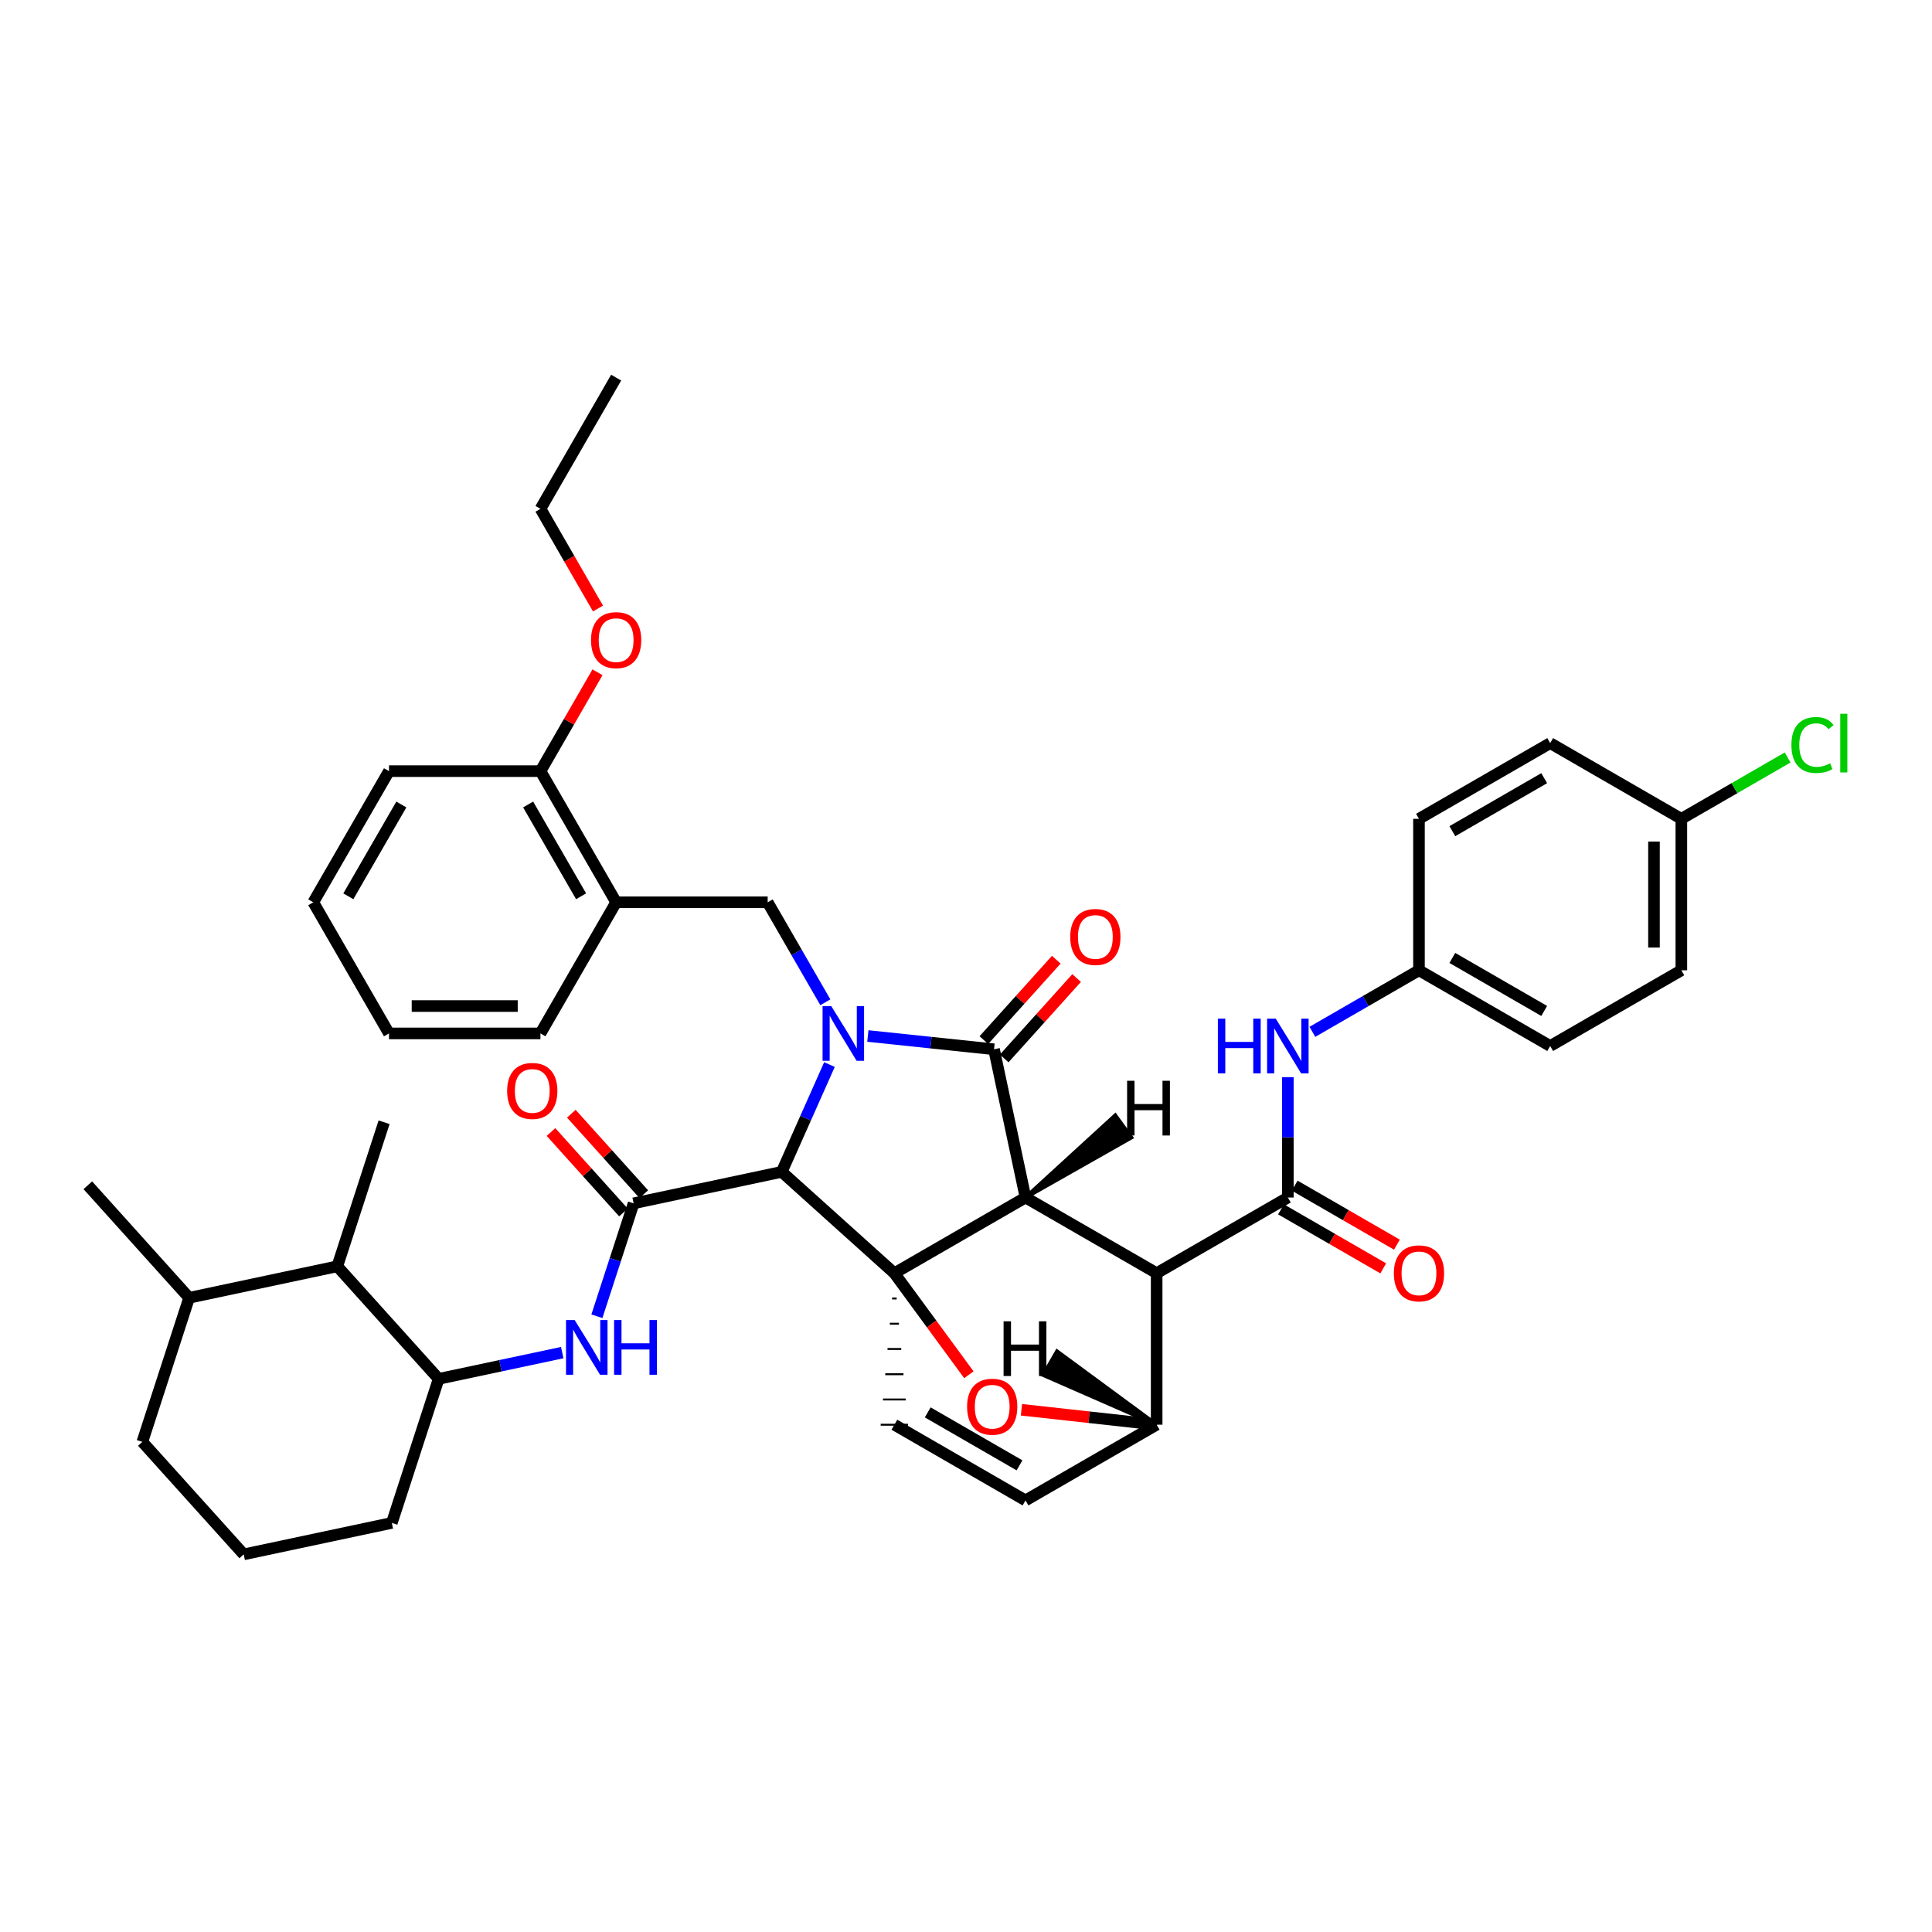 <?xml version='1.0' encoding='iso-8859-1'?>
<svg version='1.1' baseProfile='full'
              xmlns='http://www.w3.org/2000/svg'
                      xmlns:rdkit='http://www.rdkit.org/xml'
                      xmlns:xlink='http://www.w3.org/1999/xlink'
                  xml:space='preserve'
width='1000px' height='1000px' viewBox='0 0 1000 1000'>
<!-- END OF HEADER -->
<rect style='opacity:1.0;fill:#FFFFFF;stroke:none' width='1000' height='1000' x='0' y='0'> </rect>
<path class='bond-0' d='M 429.329,551.016 L 416.978,578.784' style='fill:none;fill-rule:evenodd;stroke:#0000FF;stroke-width:6px;stroke-linecap:butt;stroke-linejoin:miter;stroke-opacity:1' />
<path class='bond-0' d='M 416.978,578.784 L 404.626,606.552' style='fill:none;fill-rule:evenodd;stroke:#000000;stroke-width:6px;stroke-linecap:butt;stroke-linejoin:miter;stroke-opacity:1' />
<path class='bond-6' d='M 427.201,518.777 L 412.274,492.901' style='fill:none;fill-rule:evenodd;stroke:#0000FF;stroke-width:6px;stroke-linecap:butt;stroke-linejoin:miter;stroke-opacity:1' />
<path class='bond-6' d='M 412.274,492.901 L 397.347,467.025' style='fill:none;fill-rule:evenodd;stroke:#000000;stroke-width:6px;stroke-linecap:butt;stroke-linejoin:miter;stroke-opacity:1' />
<path class='bond-41' d='M 449.201,536.232 L 481.854,539.668' style='fill:none;fill-rule:evenodd;stroke:#0000FF;stroke-width:6px;stroke-linecap:butt;stroke-linejoin:miter;stroke-opacity:1' />
<path class='bond-41' d='M 481.854,539.668 L 514.508,543.104' style='fill:none;fill-rule:evenodd;stroke:#000000;stroke-width:6px;stroke-linecap:butt;stroke-linejoin:miter;stroke-opacity:1' />
<path class='bond-1' d='M 530.799,619.829 L 462.928,659.022' style='fill:none;fill-rule:evenodd;stroke:#000000;stroke-width:6px;stroke-linecap:butt;stroke-linejoin:miter;stroke-opacity:1' />
<path class='bond-2' d='M 530.799,619.829 L 598.685,658.998' style='fill:none;fill-rule:evenodd;stroke:#000000;stroke-width:6px;stroke-linecap:butt;stroke-linejoin:miter;stroke-opacity:1' />
<path class='bond-42' d='M 530.799,619.829 L 514.508,543.104' style='fill:none;fill-rule:evenodd;stroke:#000000;stroke-width:6px;stroke-linecap:butt;stroke-linejoin:miter;stroke-opacity:1' />
<path class='bond-47' d='M 530.799,619.829 L 585.583,588.778 L 577.256,577.318 Z' style='fill:#000000;fill-rule:evenodd;fill-opacity:1;stroke:#000000;stroke-width:2px;stroke-linecap:butt;stroke-linejoin:miter;stroke-opacity:1;' />
<path class='bond-43' d='M 462.928,659.022 L 482.206,685.294' style='fill:none;fill-rule:evenodd;stroke:#000000;stroke-width:6px;stroke-linecap:butt;stroke-linejoin:miter;stroke-opacity:1' />
<path class='bond-43' d='M 482.206,685.294 L 501.485,711.566' style='fill:none;fill-rule:evenodd;stroke:#FF0000;stroke-width:6px;stroke-linecap:butt;stroke-linejoin:miter;stroke-opacity:1' />
<path class='bond-44' d='M 462.928,659.022 L 404.626,606.552' style='fill:none;fill-rule:evenodd;stroke:#000000;stroke-width:6px;stroke-linecap:butt;stroke-linejoin:miter;stroke-opacity:1' />
<path class='bond-45' d='M 461.747,672.091 L 464.108,672.091' style='fill:none;fill-rule:evenodd;stroke:#000000;stroke-width:1.0px;stroke-linecap:butt;stroke-linejoin:miter;stroke-opacity:1' />
<path class='bond-45' d='M 460.567,685.161 L 465.289,685.161' style='fill:none;fill-rule:evenodd;stroke:#000000;stroke-width:1.0px;stroke-linecap:butt;stroke-linejoin:miter;stroke-opacity:1' />
<path class='bond-45' d='M 459.386,698.23 L 466.469,698.23' style='fill:none;fill-rule:evenodd;stroke:#000000;stroke-width:1.0px;stroke-linecap:butt;stroke-linejoin:miter;stroke-opacity:1' />
<path class='bond-45' d='M 458.206,711.299 L 467.65,711.299' style='fill:none;fill-rule:evenodd;stroke:#000000;stroke-width:1.0px;stroke-linecap:butt;stroke-linejoin:miter;stroke-opacity:1' />
<path class='bond-45' d='M 457.025,724.369 L 468.83,724.369' style='fill:none;fill-rule:evenodd;stroke:#000000;stroke-width:1.0px;stroke-linecap:butt;stroke-linejoin:miter;stroke-opacity:1' />
<path class='bond-45' d='M 455.845,737.438 L 470.011,737.438' style='fill:none;fill-rule:evenodd;stroke:#000000;stroke-width:1.0px;stroke-linecap:butt;stroke-linejoin:miter;stroke-opacity:1' />
<path class='bond-3' d='M 404.626,606.552 L 327.965,622.843' style='fill:none;fill-rule:evenodd;stroke:#000000;stroke-width:6px;stroke-linecap:butt;stroke-linejoin:miter;stroke-opacity:1' />
<path class='bond-4' d='M 598.685,658.998 L 666.588,619.829' style='fill:none;fill-rule:evenodd;stroke:#000000;stroke-width:6px;stroke-linecap:butt;stroke-linejoin:miter;stroke-opacity:1' />
<path class='bond-37' d='M 598.685,658.998 L 598.685,737.415' style='fill:none;fill-rule:evenodd;stroke:#000000;stroke-width:6px;stroke-linecap:butt;stroke-linejoin:miter;stroke-opacity:1' />
<path class='bond-7' d='M 327.965,622.843 L 318.459,652.067' style='fill:none;fill-rule:evenodd;stroke:#000000;stroke-width:6px;stroke-linecap:butt;stroke-linejoin:miter;stroke-opacity:1' />
<path class='bond-7' d='M 318.459,652.067 L 308.953,681.291' style='fill:none;fill-rule:evenodd;stroke:#0000FF;stroke-width:6px;stroke-linecap:butt;stroke-linejoin:miter;stroke-opacity:1' />
<path class='bond-13' d='M 333.228,618.103 L 314.473,597.278' style='fill:none;fill-rule:evenodd;stroke:#000000;stroke-width:6px;stroke-linecap:butt;stroke-linejoin:miter;stroke-opacity:1' />
<path class='bond-13' d='M 314.473,597.278 L 295.719,576.453' style='fill:none;fill-rule:evenodd;stroke:#FF0000;stroke-width:6px;stroke-linecap:butt;stroke-linejoin:miter;stroke-opacity:1' />
<path class='bond-13' d='M 322.701,627.583 L 303.947,606.758' style='fill:none;fill-rule:evenodd;stroke:#000000;stroke-width:6px;stroke-linecap:butt;stroke-linejoin:miter;stroke-opacity:1' />
<path class='bond-13' d='M 303.947,606.758 L 285.192,585.933' style='fill:none;fill-rule:evenodd;stroke:#FF0000;stroke-width:6px;stroke-linecap:butt;stroke-linejoin:miter;stroke-opacity:1' />
<path class='bond-5' d='M 528.704,729.696 L 563.695,733.555' style='fill:none;fill-rule:evenodd;stroke:#FF0000;stroke-width:6px;stroke-linecap:butt;stroke-linejoin:miter;stroke-opacity:1' />
<path class='bond-5' d='M 563.695,733.555 L 598.685,737.415' style='fill:none;fill-rule:evenodd;stroke:#000000;stroke-width:6px;stroke-linecap:butt;stroke-linejoin:miter;stroke-opacity:1' />
<path class='bond-9' d='M 666.588,619.829 L 666.588,588.681' style='fill:none;fill-rule:evenodd;stroke:#000000;stroke-width:6px;stroke-linecap:butt;stroke-linejoin:miter;stroke-opacity:1' />
<path class='bond-9' d='M 666.588,588.681 L 666.588,557.532' style='fill:none;fill-rule:evenodd;stroke:#0000FF;stroke-width:6px;stroke-linecap:butt;stroke-linejoin:miter;stroke-opacity:1' />
<path class='bond-14' d='M 663.047,625.964 L 689.503,641.232' style='fill:none;fill-rule:evenodd;stroke:#000000;stroke-width:6px;stroke-linecap:butt;stroke-linejoin:miter;stroke-opacity:1' />
<path class='bond-14' d='M 689.503,641.232 L 715.959,656.5' style='fill:none;fill-rule:evenodd;stroke:#FF0000;stroke-width:6px;stroke-linecap:butt;stroke-linejoin:miter;stroke-opacity:1' />
<path class='bond-14' d='M 670.128,613.694 L 696.584,628.962' style='fill:none;fill-rule:evenodd;stroke:#000000;stroke-width:6px;stroke-linecap:butt;stroke-linejoin:miter;stroke-opacity:1' />
<path class='bond-14' d='M 696.584,628.962 L 723.04,644.23' style='fill:none;fill-rule:evenodd;stroke:#FF0000;stroke-width:6px;stroke-linecap:butt;stroke-linejoin:miter;stroke-opacity:1' />
<path class='bond-36' d='M 598.685,737.415 L 530.799,776.608' style='fill:none;fill-rule:evenodd;stroke:#000000;stroke-width:6px;stroke-linecap:butt;stroke-linejoin:miter;stroke-opacity:1' />
<path class='bond-48' d='M 598.685,737.415 L 547.118,699.463 L 540.035,711.731 Z' style='fill:#000000;fill-rule:evenodd;fill-opacity:1;stroke:#000000;stroke-width:2px;stroke-linecap:butt;stroke-linejoin:miter;stroke-opacity:1;' />
<path class='bond-8' d='M 462.928,737.438 L 530.799,776.608' style='fill:none;fill-rule:evenodd;stroke:#000000;stroke-width:6px;stroke-linecap:butt;stroke-linejoin:miter;stroke-opacity:1' />
<path class='bond-8' d='M 480.189,731.044 L 527.699,758.463' style='fill:none;fill-rule:evenodd;stroke:#000000;stroke-width:6px;stroke-linecap:butt;stroke-linejoin:miter;stroke-opacity:1' />
<path class='bond-10' d='M 397.347,467.025 L 318.914,467.025' style='fill:none;fill-rule:evenodd;stroke:#000000;stroke-width:6px;stroke-linecap:butt;stroke-linejoin:miter;stroke-opacity:1' />
<path class='bond-11' d='M 291.01,700.11 L 259.029,706.906' style='fill:none;fill-rule:evenodd;stroke:#0000FF;stroke-width:6px;stroke-linecap:butt;stroke-linejoin:miter;stroke-opacity:1' />
<path class='bond-11' d='M 259.029,706.906 L 227.047,713.702' style='fill:none;fill-rule:evenodd;stroke:#000000;stroke-width:6px;stroke-linecap:butt;stroke-linejoin:miter;stroke-opacity:1' />
<path class='bond-16' d='M 679.287,534.079 L 706.873,518.149' style='fill:none;fill-rule:evenodd;stroke:#0000FF;stroke-width:6px;stroke-linecap:butt;stroke-linejoin:miter;stroke-opacity:1' />
<path class='bond-16' d='M 706.873,518.149 L 734.459,502.219' style='fill:none;fill-rule:evenodd;stroke:#000000;stroke-width:6px;stroke-linecap:butt;stroke-linejoin:miter;stroke-opacity:1' />
<path class='bond-15' d='M 318.914,467.025 L 279.761,399.138' style='fill:none;fill-rule:evenodd;stroke:#000000;stroke-width:6px;stroke-linecap:butt;stroke-linejoin:miter;stroke-opacity:1' />
<path class='bond-15' d='M 300.77,463.919 L 273.362,416.398' style='fill:none;fill-rule:evenodd;stroke:#000000;stroke-width:6px;stroke-linecap:butt;stroke-linejoin:miter;stroke-opacity:1' />
<path class='bond-26' d='M 318.914,467.025 L 279.729,534.896' style='fill:none;fill-rule:evenodd;stroke:#000000;stroke-width:6px;stroke-linecap:butt;stroke-linejoin:miter;stroke-opacity:1' />
<path class='bond-12' d='M 227.047,713.702 L 174.578,655.441' style='fill:none;fill-rule:evenodd;stroke:#000000;stroke-width:6px;stroke-linecap:butt;stroke-linejoin:miter;stroke-opacity:1' />
<path class='bond-25' d='M 227.047,713.702 L 202.808,788.255' style='fill:none;fill-rule:evenodd;stroke:#000000;stroke-width:6px;stroke-linecap:butt;stroke-linejoin:miter;stroke-opacity:1' />
<path class='bond-46' d='M 546.732,496.748 L 527.988,517.556' style='fill:none;fill-rule:evenodd;stroke:#FF0000;stroke-width:6px;stroke-linecap:butt;stroke-linejoin:miter;stroke-opacity:1' />
<path class='bond-46' d='M 527.988,517.556 L 509.245,538.364' style='fill:none;fill-rule:evenodd;stroke:#000000;stroke-width:6px;stroke-linecap:butt;stroke-linejoin:miter;stroke-opacity:1' />
<path class='bond-46' d='M 557.257,506.229 L 538.514,527.037' style='fill:none;fill-rule:evenodd;stroke:#FF0000;stroke-width:6px;stroke-linecap:butt;stroke-linejoin:miter;stroke-opacity:1' />
<path class='bond-46' d='M 538.514,527.037 L 519.77,547.845' style='fill:none;fill-rule:evenodd;stroke:#000000;stroke-width:6px;stroke-linecap:butt;stroke-linejoin:miter;stroke-opacity:1' />
<path class='bond-17' d='M 174.578,655.441 L 97.892,671.732' style='fill:none;fill-rule:evenodd;stroke:#000000;stroke-width:6px;stroke-linecap:butt;stroke-linejoin:miter;stroke-opacity:1' />
<path class='bond-28' d='M 174.578,655.441 L 198.802,580.872' style='fill:none;fill-rule:evenodd;stroke:#000000;stroke-width:6px;stroke-linecap:butt;stroke-linejoin:miter;stroke-opacity:1' />
<path class='bond-24' d='M 279.761,399.138 L 294.516,373.554' style='fill:none;fill-rule:evenodd;stroke:#000000;stroke-width:6px;stroke-linecap:butt;stroke-linejoin:miter;stroke-opacity:1' />
<path class='bond-24' d='M 294.516,373.554 L 309.271,347.97' style='fill:none;fill-rule:evenodd;stroke:#FF0000;stroke-width:6px;stroke-linecap:butt;stroke-linejoin:miter;stroke-opacity:1' />
<path class='bond-30' d='M 279.761,399.138 L 201.344,399.138' style='fill:none;fill-rule:evenodd;stroke:#000000;stroke-width:6px;stroke-linecap:butt;stroke-linejoin:miter;stroke-opacity:1' />
<path class='bond-20' d='M 734.459,502.219 L 734.459,423.826' style='fill:none;fill-rule:evenodd;stroke:#000000;stroke-width:6px;stroke-linecap:butt;stroke-linejoin:miter;stroke-opacity:1' />
<path class='bond-21' d='M 734.459,502.219 L 802.377,541.412' style='fill:none;fill-rule:evenodd;stroke:#000000;stroke-width:6px;stroke-linecap:butt;stroke-linejoin:miter;stroke-opacity:1' />
<path class='bond-21' d='M 751.727,495.829 L 799.27,523.263' style='fill:none;fill-rule:evenodd;stroke:#000000;stroke-width:6px;stroke-linecap:butt;stroke-linejoin:miter;stroke-opacity:1' />
<path class='bond-31' d='M 97.892,671.732 L 45.455,613.494' style='fill:none;fill-rule:evenodd;stroke:#000000;stroke-width:6px;stroke-linecap:butt;stroke-linejoin:miter;stroke-opacity:1' />
<path class='bond-38' d='M 97.892,671.732 L 73.676,746.316' style='fill:none;fill-rule:evenodd;stroke:#000000;stroke-width:6px;stroke-linecap:butt;stroke-linejoin:miter;stroke-opacity:1' />
<path class='bond-18' d='M 870.264,423.826 L 870.264,502.219' style='fill:none;fill-rule:evenodd;stroke:#000000;stroke-width:6px;stroke-linecap:butt;stroke-linejoin:miter;stroke-opacity:1' />
<path class='bond-18' d='M 856.098,435.585 L 856.098,490.46' style='fill:none;fill-rule:evenodd;stroke:#000000;stroke-width:6px;stroke-linecap:butt;stroke-linejoin:miter;stroke-opacity:1' />
<path class='bond-19' d='M 870.264,423.826 L 897.767,407.948' style='fill:none;fill-rule:evenodd;stroke:#000000;stroke-width:6px;stroke-linecap:butt;stroke-linejoin:miter;stroke-opacity:1' />
<path class='bond-19' d='M 897.767,407.948 L 925.271,392.069' style='fill:none;fill-rule:evenodd;stroke:#00CC00;stroke-width:6px;stroke-linecap:butt;stroke-linejoin:miter;stroke-opacity:1' />
<path class='bond-40' d='M 870.264,423.826 L 802.377,384.633' style='fill:none;fill-rule:evenodd;stroke:#000000;stroke-width:6px;stroke-linecap:butt;stroke-linejoin:miter;stroke-opacity:1' />
<path class='bond-23' d='M 734.459,423.826 L 802.377,384.633' style='fill:none;fill-rule:evenodd;stroke:#000000;stroke-width:6px;stroke-linecap:butt;stroke-linejoin:miter;stroke-opacity:1' />
<path class='bond-23' d='M 751.727,430.217 L 799.27,402.782' style='fill:none;fill-rule:evenodd;stroke:#000000;stroke-width:6px;stroke-linecap:butt;stroke-linejoin:miter;stroke-opacity:1' />
<path class='bond-22' d='M 802.377,541.412 L 870.264,502.219' style='fill:none;fill-rule:evenodd;stroke:#000000;stroke-width:6px;stroke-linecap:butt;stroke-linejoin:miter;stroke-opacity:1' />
<path class='bond-32' d='M 309.525,314.972 L 294.643,289.168' style='fill:none;fill-rule:evenodd;stroke:#FF0000;stroke-width:6px;stroke-linecap:butt;stroke-linejoin:miter;stroke-opacity:1' />
<path class='bond-32' d='M 294.643,289.168 L 279.761,263.364' style='fill:none;fill-rule:evenodd;stroke:#000000;stroke-width:6px;stroke-linecap:butt;stroke-linejoin:miter;stroke-opacity:1' />
<path class='bond-27' d='M 202.808,788.255 L 126.146,804.546' style='fill:none;fill-rule:evenodd;stroke:#000000;stroke-width:6px;stroke-linecap:butt;stroke-linejoin:miter;stroke-opacity:1' />
<path class='bond-33' d='M 279.729,534.896 L 201.344,534.896' style='fill:none;fill-rule:evenodd;stroke:#000000;stroke-width:6px;stroke-linecap:butt;stroke-linejoin:miter;stroke-opacity:1' />
<path class='bond-33' d='M 267.971,520.73 L 213.102,520.73' style='fill:none;fill-rule:evenodd;stroke:#000000;stroke-width:6px;stroke-linecap:butt;stroke-linejoin:miter;stroke-opacity:1' />
<path class='bond-29' d='M 126.146,804.546 L 73.676,746.316' style='fill:none;fill-rule:evenodd;stroke:#000000;stroke-width:6px;stroke-linecap:butt;stroke-linejoin:miter;stroke-opacity:1' />
<path class='bond-39' d='M 201.344,399.138 L 162.151,467.025' style='fill:none;fill-rule:evenodd;stroke:#000000;stroke-width:6px;stroke-linecap:butt;stroke-linejoin:miter;stroke-opacity:1' />
<path class='bond-39' d='M 207.733,416.404 L 180.298,463.924' style='fill:none;fill-rule:evenodd;stroke:#000000;stroke-width:6px;stroke-linecap:butt;stroke-linejoin:miter;stroke-opacity:1' />
<path class='bond-34' d='M 279.761,263.364 L 318.914,195.454' style='fill:none;fill-rule:evenodd;stroke:#000000;stroke-width:6px;stroke-linecap:butt;stroke-linejoin:miter;stroke-opacity:1' />
<path class='bond-35' d='M 201.344,534.896 L 162.151,467.025' style='fill:none;fill-rule:evenodd;stroke:#000000;stroke-width:6px;stroke-linecap:butt;stroke-linejoin:miter;stroke-opacity:1' />
<path  class='atom-0' d='M 430.24 520.736
L 439.52 535.736
Q 440.44 537.216, 441.92 539.896
Q 443.4 542.576, 443.48 542.736
L 443.48 520.736
L 447.24 520.736
L 447.24 549.056
L 443.36 549.056
L 433.4 532.656
Q 432.24 530.736, 431 528.536
Q 429.8 526.336, 429.44 525.656
L 429.44 549.056
L 425.76 549.056
L 425.76 520.736
L 430.24 520.736
' fill='#0000FF'/>
<path  class='atom-6' d='M 500.563 728.106
Q 500.563 721.306, 503.923 717.506
Q 507.283 713.706, 513.563 713.706
Q 519.843 713.706, 523.203 717.506
Q 526.563 721.306, 526.563 728.106
Q 526.563 734.986, 523.163 738.906
Q 519.763 742.786, 513.563 742.786
Q 507.323 742.786, 503.923 738.906
Q 500.563 735.026, 500.563 728.106
M 513.563 739.586
Q 517.883 739.586, 520.203 736.706
Q 522.563 733.786, 522.563 728.106
Q 522.563 722.546, 520.203 719.746
Q 517.883 716.906, 513.563 716.906
Q 509.243 716.906, 506.883 719.706
Q 504.563 722.506, 504.563 728.106
Q 504.563 733.826, 506.883 736.706
Q 509.243 739.586, 513.563 739.586
' fill='#FF0000'/>
<path  class='atom-11' d='M 297.449 683.252
L 306.729 698.252
Q 307.649 699.732, 309.129 702.412
Q 310.609 705.092, 310.689 705.252
L 310.689 683.252
L 314.449 683.252
L 314.449 711.572
L 310.569 711.572
L 300.609 695.172
Q 299.449 693.252, 298.209 691.052
Q 297.009 688.852, 296.649 688.172
L 296.649 711.572
L 292.969 711.572
L 292.969 683.252
L 297.449 683.252
' fill='#0000FF'/>
<path  class='atom-11' d='M 317.849 683.252
L 321.689 683.252
L 321.689 695.292
L 336.169 695.292
L 336.169 683.252
L 340.009 683.252
L 340.009 711.572
L 336.169 711.572
L 336.169 698.492
L 321.689 698.492
L 321.689 711.572
L 317.849 711.572
L 317.849 683.252
' fill='#0000FF'/>
<path  class='atom-13' d='M 630.368 527.252
L 634.208 527.252
L 634.208 539.292
L 648.688 539.292
L 648.688 527.252
L 652.528 527.252
L 652.528 555.572
L 648.688 555.572
L 648.688 542.492
L 634.208 542.492
L 634.208 555.572
L 630.368 555.572
L 630.368 527.252
' fill='#0000FF'/>
<path  class='atom-13' d='M 660.328 527.252
L 669.608 542.252
Q 670.528 543.732, 672.008 546.412
Q 673.488 549.092, 673.568 549.252
L 673.568 527.252
L 677.328 527.252
L 677.328 555.572
L 673.448 555.572
L 663.488 539.172
Q 662.328 537.252, 661.088 535.052
Q 659.888 532.852, 659.528 532.172
L 659.528 555.572
L 655.848 555.572
L 655.848 527.252
L 660.328 527.252
' fill='#0000FF'/>
<path  class='atom-16' d='M 553.953 484.962
Q 553.953 478.162, 557.313 474.362
Q 560.673 470.562, 566.953 470.562
Q 573.233 470.562, 576.593 474.362
Q 579.953 478.162, 579.953 484.962
Q 579.953 491.842, 576.553 495.762
Q 573.153 499.642, 566.953 499.642
Q 560.713 499.642, 557.313 495.762
Q 553.953 491.882, 553.953 484.962
M 566.953 496.442
Q 571.273 496.442, 573.593 493.562
Q 575.953 490.642, 575.953 484.962
Q 575.953 479.402, 573.593 476.602
Q 571.273 473.762, 566.953 473.762
Q 562.633 473.762, 560.273 476.562
Q 557.953 479.362, 557.953 484.962
Q 557.953 490.682, 560.273 493.562
Q 562.633 496.442, 566.953 496.442
' fill='#FF0000'/>
<path  class='atom-18' d='M 262.495 564.661
Q 262.495 557.861, 265.855 554.061
Q 269.215 550.261, 275.495 550.261
Q 281.775 550.261, 285.135 554.061
Q 288.495 557.861, 288.495 564.661
Q 288.495 571.541, 285.095 575.461
Q 281.695 579.341, 275.495 579.341
Q 269.255 579.341, 265.855 575.461
Q 262.495 571.581, 262.495 564.661
M 275.495 576.141
Q 279.815 576.141, 282.135 573.261
Q 284.495 570.341, 284.495 564.661
Q 284.495 559.101, 282.135 556.301
Q 279.815 553.461, 275.495 553.461
Q 271.175 553.461, 268.815 556.261
Q 266.495 559.061, 266.495 564.661
Q 266.495 570.381, 268.815 573.261
Q 271.175 576.141, 275.495 576.141
' fill='#FF0000'/>
<path  class='atom-19' d='M 721.459 659.078
Q 721.459 652.278, 724.819 648.478
Q 728.179 644.678, 734.459 644.678
Q 740.739 644.678, 744.099 648.478
Q 747.459 652.278, 747.459 659.078
Q 747.459 665.958, 744.059 669.878
Q 740.659 673.758, 734.459 673.758
Q 728.219 673.758, 724.819 669.878
Q 721.459 665.998, 721.459 659.078
M 734.459 670.558
Q 738.779 670.558, 741.099 667.678
Q 743.459 664.758, 743.459 659.078
Q 743.459 653.518, 741.099 650.718
Q 738.779 647.878, 734.459 647.878
Q 730.139 647.878, 727.779 650.678
Q 725.459 653.478, 725.459 659.078
Q 725.459 664.798, 727.779 667.678
Q 730.139 670.558, 734.459 670.558
' fill='#FF0000'/>
<path  class='atom-24' d='M 927.231 385.613
Q 927.231 378.573, 930.511 374.893
Q 933.831 371.173, 940.111 371.173
Q 945.951 371.173, 949.071 375.293
L 946.431 377.453
Q 944.151 374.453, 940.111 374.453
Q 935.831 374.453, 933.551 377.333
Q 931.311 380.173, 931.311 385.613
Q 931.311 391.213, 933.631 394.093
Q 935.991 396.973, 940.551 396.973
Q 943.671 396.973, 947.311 395.093
L 948.431 398.093
Q 946.951 399.053, 944.711 399.613
Q 942.471 400.173, 939.991 400.173
Q 933.831 400.173, 930.511 396.413
Q 927.231 392.653, 927.231 385.613
' fill='#00CC00'/>
<path  class='atom-24' d='M 952.511 369.453
L 956.191 369.453
L 956.191 399.813
L 952.511 399.813
L 952.511 369.453
' fill='#00CC00'/>
<path  class='atom-29' d='M 305.914 331.331
Q 305.914 324.531, 309.274 320.731
Q 312.634 316.931, 318.914 316.931
Q 325.194 316.931, 328.554 320.731
Q 331.914 324.531, 331.914 331.331
Q 331.914 338.211, 328.514 342.131
Q 325.114 346.011, 318.914 346.011
Q 312.674 346.011, 309.274 342.131
Q 305.914 338.251, 305.914 331.331
M 318.914 342.811
Q 323.234 342.811, 325.554 339.931
Q 327.914 337.011, 327.914 331.331
Q 327.914 325.771, 325.554 322.971
Q 323.234 320.131, 318.914 320.131
Q 314.594 320.131, 312.234 322.931
Q 309.914 325.731, 309.914 331.331
Q 309.914 337.051, 312.234 339.931
Q 314.594 342.811, 318.914 342.811
' fill='#FF0000'/>
<path  class='atom-42' d='M 583.387 559.408
L 587.227 559.408
L 587.227 571.448
L 601.707 571.448
L 601.707 559.408
L 605.547 559.408
L 605.547 587.728
L 601.707 587.728
L 601.707 574.648
L 587.227 574.648
L 587.227 587.728
L 583.387 587.728
L 583.387 559.408
' fill='#000000'/>
<path  class='atom-43' d='M 519.449 683.904
L 523.289 683.904
L 523.289 695.944
L 537.769 695.944
L 537.769 683.904
L 541.609 683.904
L 541.609 712.224
L 537.769 712.224
L 537.769 699.144
L 523.289 699.144
L 523.289 712.224
L 519.449 712.224
L 519.449 683.904
' fill='#000000'/>
</svg>

